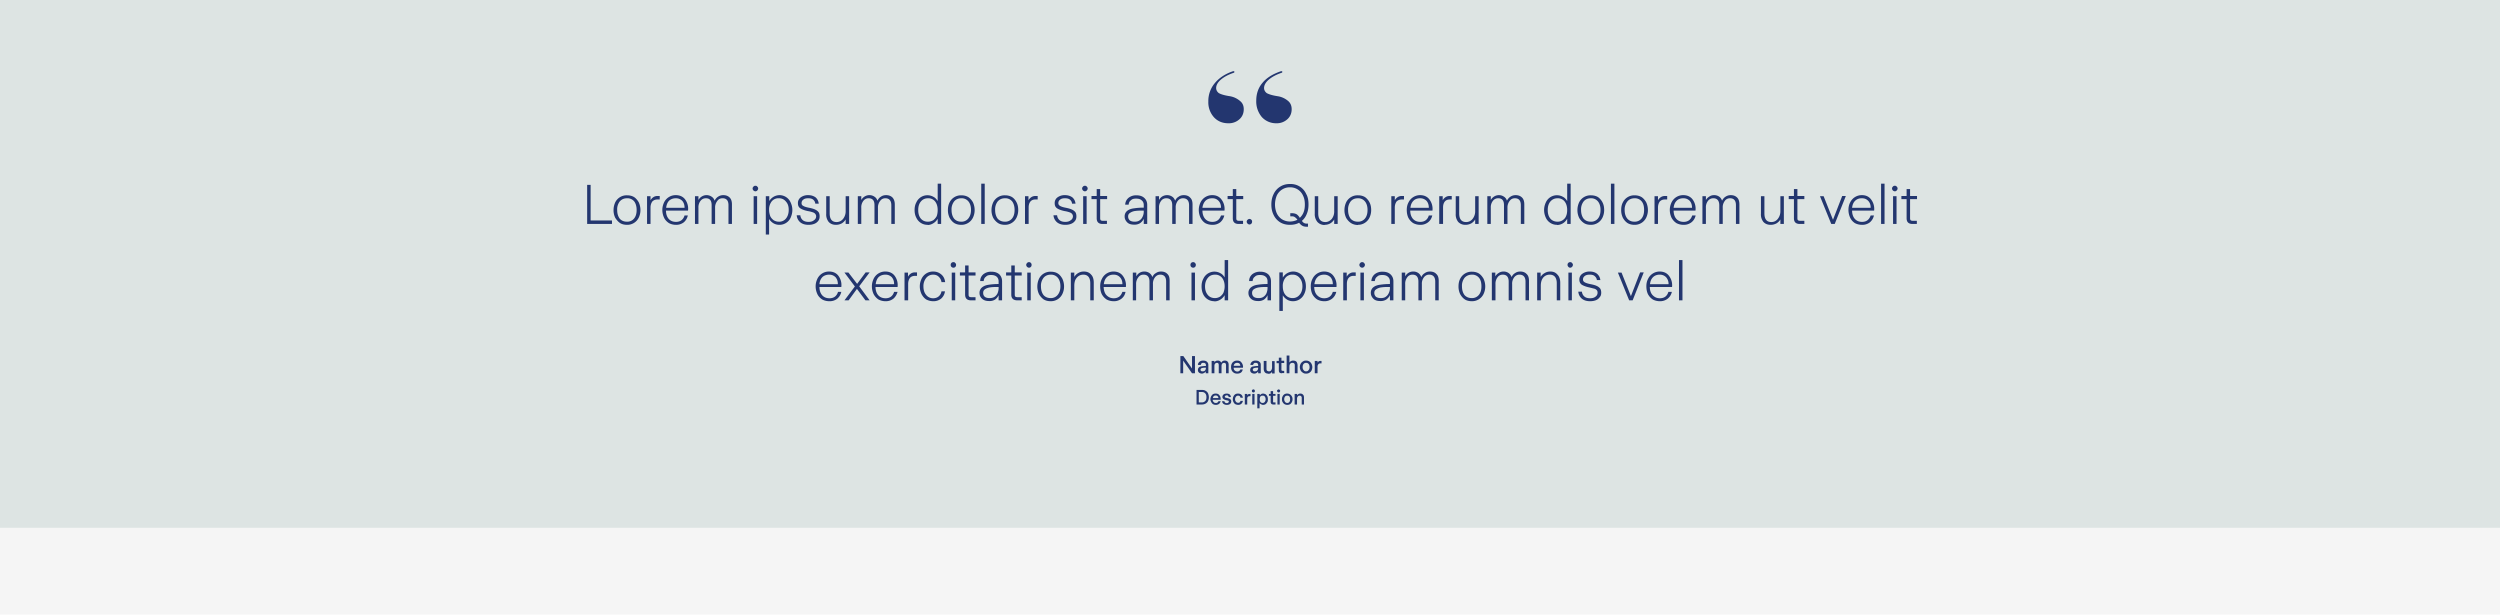 <svg xmlns="http://www.w3.org/2000/svg" xmlns:xlink="http://www.w3.org/1999/xlink" width="1440" height="354"
  fill="none">
  <g clip-path="url(#a)">
    <path fill="#F5F5F5" d="M0 0h1440v354H0z" />
    <path fill="#DDE4E3" d="M0 0h1440v304H0z" />
    <path fill="#23366F"
      d="M710.3 41c.4 0 .6 0 .7.3.1.2 0 .4-.3.6-3 1-5.5 2.3-7.4 3.9-1.9 1.6-2.8 3.3-2.8 4.9 0 1.1.5 2.1 1.5 2.9 1 .6 3 1.3 6.3 1.8a12 12 0 0 1 6 2.8c1.4 1.1 2.1 2.7 2.1 4.7 0 2.3-.8 4.3-2.5 5.8a9 9 0 0 1-6.4 2.3c-3.4 0-6.2-1.2-8.3-3.5a12.8 12.8 0 0 1-3.2-9 16 16 0 0 1 3.8-10.7c2.5-3 6-5.3 10.5-6.8Zm27.6 0c.4 0 .6 0 .7.3.1.2 0 .4-.3.6-3 1-5.5 2.3-7.4 3.9-1.9 1.6-2.8 3.3-2.8 4.9 0 1.1.5 2.1 1.5 2.9 1 .6 3 1.3 6.2 1.8a12 12 0 0 1 6.2 2.8c1.3 1.1 2 2.7 2 4.7 0 2.3-.8 4.3-2.5 5.8a9 9 0 0 1-6.4 2.3 11 11 0 0 1-8.3-3.6 13.9 13.9 0 0 1-3.2-9.4c0-4 1.2-7.5 3.6-10.3 2.5-3 6-5.1 10.7-6.7Zm-385.4 88h-14.3v-22.5h2V127h12.3v1.9Zm8.7.5c-1.5 0-2.9-.3-4-1-1.2-.8-2-1.8-2.8-3a10 10 0 0 1-1-4.5c0-1.7.4-3.2 1-4.5a7.3 7.3 0 0 1 6.8-4c1.5 0 2.8.3 4 1 1.1.7 2 1.8 2.7 3 .6 1.3 1 2.8 1 4.5a10 10 0 0 1-1 4.4 7.3 7.3 0 0 1-6.7 4.1Zm0-1.8a5 5 0 0 0 4-1.8c1-1.2 1.5-2.8 1.5-5 0-2-.5-3.7-1.4-4.9a5 5 0 0 0-4.1-1.8c-1.8 0-3.1.6-4.2 1.8a7.4 7.4 0 0 0-1.5 5c0 2 .5 3.7 1.5 5 1 1.1 2.4 1.7 4.2 1.7Zm11.5 1.3v-16h2v2.4c.4-.8 1-1.4 1.6-1.8a4 4 0 0 1 2.4-.7h1.3v2h-1.3c-1.3 0-2.2.4-3 1.2-.6.9-1 2-1 3.4v9.5h-2Zm16.6.5c-1.5 0-2.9-.4-4-1-1.2-.8-2.2-1.8-2.8-3.1-.6-1.3-1-2.8-1-4.5 0-1.6.4-3 1-4.3a7.4 7.4 0 0 1 6.8-4.2c2.2 0 4 .8 5.2 2.3a8.9 8.9 0 0 1 1.8 6.6h-12.7c0 2 .6 3.7 1.6 4.8s2.4 1.7 4.2 1.7c2.5 0 4.2-1.3 4.9-3.7h1.9c-.4 1.7-1.2 3-2.4 4a7 7 0 0 1-4.5 1.4Zm5-9.9c0-1.7-.5-3-1.4-4-1-.9-2.1-1.4-3.6-1.4-1.6 0-3 .5-4 1.5-.9 1-1.4 2.3-1.6 4h10.6Zm6 9.4v-16h2v2.2a5.4 5.4 0 0 1 1.9-2c.8-.5 1.7-.8 2.7-.8a5 5 0 0 1 3 .9c.8.5 1.4 1.3 1.7 2.3.5-1 1.2-1.8 2-2.3.9-.6 1.9-.9 3-.9 1.6 0 2.8.5 3.7 1.4.9.9 1.3 2.2 1.3 4V129h-2v-10.8c0-2.6-1.1-4-3.4-4-1.3 0-2.3.5-3 1.5a6 6 0 0 0-1.3 4v9.3h-2v-10.8c0-2.6-1-4-3.3-4-1.3 0-2.3.5-3.1 1.5a6 6 0 0 0-1.2 4v9.3h-2Zm34.8-18.8c-.4 0-.8-.2-1.1-.5a1.6 1.6 0 0 1-.5-1.1c0-.5.2-.8.5-1.1.3-.4.7-.5 1.1-.5.5 0 .8.1 1.1.5.3.3.5.6.5 1 0 .5-.2.9-.5 1.2a1.5 1.5 0 0 1-1 .5Zm1 18.8h-2v-16h2v16Zm5 6v-22h2v2.8a7 7 0 0 1 5.8-3.4 7 7 0 0 1 6.5 4.2c.6 1.3 1 2.7 1 4.4 0 1.6-.4 3-1 4.4a7 7 0 0 1-6.5 4.1c-1.2 0-2.4-.3-3.4-.9a7.3 7.3 0 0 1-2.5-2.5v9h-2Zm7.5-7.3a5 5 0 0 0 4.1-1.8c1-1.2 1.6-2.9 1.6-5s-.5-3.6-1.6-4.8a5 5 0 0 0-4-1.9 5 5 0 0 0-4.2 1.8 7.5 7.5 0 0 0-1.5 5c0 1.3.3 2.5.7 3.6.5 1 1.2 1.7 2 2.3.9.5 1.8.8 3 .8Zm17.1 1.8c-2 0-3.6-.5-4.8-1.5a5.9 5.9 0 0 1-2-4h2.1a4 4 0 0 0 1.4 2.8c.8.7 2 1 3.3 1 1.4 0 2.4-.3 3.2-1 .8-.5 1.2-1.3 1.2-2.2 0-.6-.2-1-.5-1.4a3 3 0 0 0-1.4-.9c-.6-.2-1.5-.5-2.8-.7-2-.4-3.5-1-4.4-1.6-1-.7-1.4-1.6-1.4-3a4 4 0 0 1 1.6-3.3 7 7 0 0 1 4.3-1.3c1.8 0 3.2.5 4.3 1.3 1 .9 1.6 2 1.8 3.6h-2c-.1-1-.5-1.7-1.2-2.3-.7-.6-1.7-.8-2.9-.8s-2.1.2-2.8.8c-.7.5-1 1.2-1 2 0 .7.2 1.2 1 1.6.6.4 1.8.8 3.5 1.1 1.4.3 2.5.6 3.3 1 .9.4 1.5.9 2 1.5.4.6.6 1.4.6 2.4s-.2 1.8-.7 2.5a5 5 0 0 1-2.3 1.8c-1 .4-2 .6-3.4.6Zm15.8 0c-1.8 0-3.2-.6-4.2-1.7a6.9 6.9 0 0 1-1.4-4.7V113h2v9.9c0 3.3 1.3 5 4 5 1.5 0 2.8-.7 3.7-1.8a7 7 0 0 0 1.5-4.6v-8.5h2V129h-2v-2.6a6.4 6.4 0 0 1-2.3 2.3c-1 .5-2 .8-3.3.8Zm12.6-.5v-16h2v2.2a5.4 5.4 0 0 1 1.9-2c.8-.5 1.7-.8 2.7-.8a5 5 0 0 1 3 .9c.8.5 1.4 1.3 1.7 2.3.5-1 1.1-1.8 2-2.3.8-.6 1.8-.9 3-.9 1.6 0 2.8.5 3.7 1.4.8.9 1.3 2.2 1.3 4V129h-2v-10.8c0-2.6-1.2-4-3.4-4-1.3 0-2.3.5-3 1.5a6 6 0 0 0-1.3 4v9.3h-2v-10.8c0-2.6-1-4-3.4-4-1.2 0-2.2.5-3 1.5a6 6 0 0 0-1.2 4v9.3h-2Zm40.2.5a7 7 0 0 1-6.5-4.1c-.7-1.3-1-2.8-1-4.4 0-1.7.3-3.1 1-4.4a7 7 0 0 1 9.9-3.2c1 .5 1.8 1.4 2.4 2.4v-10h2V129h-2v-3a7 7 0 0 1-2.5 2.6c-1 .6-2 1-3.3 1Zm.2-1.8c1.1 0 2-.3 3-.8.8-.6 1.4-1.3 2-2.3.4-1 .6-2.3.6-3.6 0-2.1-.5-3.7-1.5-5a5 5 0 0 0-4-1.8c-1.8 0-3.1.6-4.2 1.9-1 1.2-1.5 2.8-1.5 4.9s.5 3.7 1.5 4.9c1 1.2 2.4 1.8 4.1 1.8Zm19.2 1.8c-1.5 0-2.8-.3-4-1-1.2-.8-2-1.8-2.7-3a10 10 0 0 1-1-4.5c0-1.7.3-3.2 1-4.5a7.3 7.3 0 0 1 6.7-4c1.5 0 2.8.3 4 1 1.1.7 2 1.8 2.7 3 .6 1.3 1 2.8 1 4.5a10 10 0 0 1-1 4.4 7.3 7.3 0 0 1-6.7 4.1Zm0-1.8a5 5 0 0 0 4-1.8c1-1.2 1.6-2.8 1.6-5 0-2-.5-3.7-1.5-4.9a5 5 0 0 0-4-1.8c-1.8 0-3.2.6-4.2 1.8a7.4 7.4 0 0 0-1.5 5c0 2 .5 3.7 1.5 5 1 1.1 2.4 1.7 4.1 1.7Zm13.5 1.3h-2v-23.2h2V129Zm11.7.5c-1.5 0-2.9-.3-4-1-1.2-.8-2.1-1.8-2.8-3a10 10 0 0 1-1-4.5c0-1.7.4-3.2 1-4.5a7.3 7.3 0 0 1 6.8-4c1.5 0 2.8.3 4 1 1.1.7 2 1.8 2.6 3 .7 1.3 1 2.8 1 4.5a10 10 0 0 1-1 4.4 7.3 7.3 0 0 1-6.7 4.1Zm0-1.8a5 5 0 0 0 4-1.8c1-1.2 1.5-2.8 1.5-5 0-2-.5-3.7-1.4-4.9a5 5 0 0 0-4.1-1.8c-1.8 0-3.1.6-4.2 1.8a7.4 7.4 0 0 0-1.5 5c0 2 .5 3.7 1.5 5 1 1.1 2.4 1.7 4.2 1.7Zm11.5 1.3v-16h2v2.4c.4-.8 1-1.4 1.6-1.8a4 4 0 0 1 2.3-.7h1.4v2h-1.4c-1.2 0-2.1.4-2.8 1.2-.7.9-1 2-1 3.4v9.5h-2Zm23.2.5c-2 0-3.6-.5-4.8-1.5a5.9 5.9 0 0 1-2-4h2.1a4 4 0 0 0 1.4 2.8c.8.7 2 1 3.3 1 1.4 0 2.4-.3 3.2-1 .8-.5 1.2-1.3 1.2-2.2 0-.6-.2-1-.5-1.4a3 3 0 0 0-1.4-.9c-.6-.2-1.5-.5-2.8-.7-2-.4-3.5-1-4.4-1.6-1-.7-1.4-1.6-1.4-3a4 4 0 0 1 1.6-3.3 7 7 0 0 1 4.3-1.3c1.8 0 3.2.5 4.3 1.3 1 .9 1.6 2 1.8 3.6h-2c-.1-1-.5-1.7-1.2-2.3-.7-.6-1.7-.8-2.9-.8s-2.1.2-2.8.8c-.7.5-1 1.2-1 2 0 .7.3 1.2 1 1.6.6.4 1.8.8 3.5 1.1 1.4.3 2.5.6 3.3 1 .9.4 1.5.9 2 1.5.4.6.6 1.4.6 2.4s-.2 1.8-.7 2.5a5 5 0 0 1-2.3 1.8c-1 .4-2 .6-3.4.6Zm11.3-19.3c-.4 0-.8-.2-1.1-.5a1.6 1.6 0 0 1-.5-1.1c0-.5.2-.8.5-1.1.3-.4.7-.5 1.1-.5.5 0 .8.1 1.1.5.3.3.5.6.5 1 0 .5-.2.9-.5 1.2a1.5 1.5 0 0 1-1 .5Zm1 18.8h-2v-16h2v16Zm9.2 0c-2.3 0-3.4-1.1-3.4-3.3v-11h-3v-1.8h3v-4h2v4h4v1.8h-4v11c0 .5.1 1 .4 1.2.3.2.7.3 1.4.3h2.1v1.8h-2.5Zm18.2.4c-1.8 0-3.1-.4-4-1.3s-1.5-2-1.5-3.3a4 4 0 0 1 1.4-3.3c1-.8 2.3-1.3 4-1.5a36 36 0 0 1 5.6-.4V118c0-1-.4-2-1.2-2.6-.7-.7-1.8-1-3.2-1-1.3 0-2.3.2-3 1-.8.5-1.2 1.4-1.3 2.5h-2c.1-1.7.8-3 2-4a7 7 0 0 1 4.5-1.4c1.9 0 3.4.5 4.5 1.5s1.7 2.4 1.7 4V129h-2v-3a6 6 0 0 1-2.2 2.6 6 6 0 0 1-3.3.8Zm.3-1.7c1 0 2-.2 2.7-.7a4.9 4.9 0 0 0 1.8-2.1c.5-1 .7-2 .7-3v-.6c-1.9 0-3.4 0-4.7.2-1.2.1-2.2.5-3 1-.9.5-1.3 1.2-1.3 2.2 0 1 .4 1.7 1 2.3.8.5 1.7.7 2.8.7Zm12 1.3v-16h2v2.2a5.4 5.4 0 0 1 1.8-2c.8-.5 1.8-.8 2.8-.8a5 5 0 0 1 3 .9c.8.5 1.3 1.3 1.7 2.3.4-1 1.1-1.8 2-2.3.8-.6 1.8-.9 3-.9 1.5 0 2.8.5 3.6 1.4 1 .9 1.4 2.2 1.4 4V129h-2v-10.8c0-2.6-1.2-4-3.5-4-1.2 0-2.2.5-3 1.5a6 6 0 0 0-1.2 4v9.3h-2v-10.8c0-2.6-1.1-4-3.4-4-1.2 0-2.3.5-3 1.5a6 6 0 0 0-1.2 4v9.3h-2Zm32.7.5c-1.6 0-3-.4-4.1-1-1.2-.8-2-1.8-2.7-3.1-.6-1.3-1-2.8-1-4.5 0-1.6.4-3 1-4.3a7.4 7.4 0 0 1 6.8-4.2c2.2 0 3.9.8 5.1 2.3a8.9 8.9 0 0 1 1.9 6.6h-12.7c0 2 .6 3.7 1.6 4.8s2.4 1.7 4.1 1.7c2.6 0 4.2-1.3 5-3.7h1.9c-.4 1.7-1.2 3-2.4 4a7 7 0 0 1-4.5 1.4Zm5-9.9c0-1.7-.5-3-1.5-4-.9-.9-2-1.4-3.5-1.4-1.7 0-3 .5-4 1.5-.9 1-1.5 2.3-1.7 4h10.7Zm10.2 9.4c-2.3 0-3.4-1.1-3.4-3.3v-11h-3v-1.8h3v-4h2v4h4v1.8h-4v11c0 .5.1 1 .4 1.2.3.2.7.3 1.4.3h2.1v1.8h-2.5Zm6.2.3c-.4 0-.8-.2-1.1-.5a1.6 1.6 0 0 1-.5-1.1c0-.5.2-.8.5-1.1.3-.3.7-.5 1.1-.5.4 0 .8.2 1.1.5.3.3.4.6.4 1 0 .5-.1.9-.4 1.2a1.5 1.5 0 0 1-1 .5Zm33 1.3c-1.1 0-2-.2-2.6-.6-.7-.4-1.3-1-1.8-1.7-1.5.8-3.2 1.2-5.3 1.2-2.2 0-4.1-.5-5.7-1.5a10 10 0 0 1-3.7-4.2c-.9-1.8-1.3-3.8-1.3-6s.4-4.2 1.3-6a10 10 0 0 1 9.4-5.8 9.7 9.7 0 0 1 9.4 5.8c1 1.7 1.3 3.8 1.3 6 0 2-.3 3.8-1 5.4-.6 1.6-1.6 3-2.8 4 .3.5.7 1 1.2 1.2.4.3 1 .4 1.6.4h.7v1.8h-.7Zm-9.7-3c1.6 0 3-.4 4.3-1-.4-.7-.9-1.1-1.3-1.4-.5-.4-1-.6-1.8-.6h-1v-1.8h1c1.2 0 2.1.3 2.8.7.6.5 1.2 1.1 1.7 2 1-1 1.7-2 2.2-3.3.5-1.3.7-2.8.7-4.4 0-1.9-.3-3.6-1-5a8 8 0 0 0-7.6-4.9 8.2 8.2 0 0 0-7.6 4.8c-.6 1.5-1 3.2-1 5.1s.4 3.6 1 5a8.3 8.3 0 0 0 3 3.5c1.3.8 2.9 1.3 4.6 1.3Zm20 2c-1.8 0-3.2-.7-4.2-1.8a6.9 6.9 0 0 1-1.5-4.7V113h2v9.9c0 3.3 1.4 5 4.1 5 1.5 0 2.7-.7 3.7-1.8a7 7 0 0 0 1.4-4.6v-8.5h2V129h-2v-2.6a6.4 6.4 0 0 1-2.3 2.3c-.9.5-2 .8-3.2.8Zm19.2 0c-1.5 0-2.9-.4-4-1.1-1.2-.8-2.1-1.8-2.8-3a10 10 0 0 1-1-4.5c0-1.7.4-3.2 1-4.5a7.3 7.3 0 0 1 6.8-4c1.5 0 2.8.3 4 1 1 .7 2 1.8 2.6 3 .7 1.3 1 2.8 1 4.5a10 10 0 0 1-1 4.4 7.3 7.3 0 0 1-6.7 4.1Zm0-1.9a5 5 0 0 0 4-1.8c1-1.2 1.5-2.8 1.5-5 0-2-.5-3.7-1.5-4.9a5 5 0 0 0-4-1.8c-1.8 0-3.2.6-4.2 1.8a7.4 7.4 0 0 0-1.5 5c0 2 .5 3.7 1.5 5 1 1.1 2.4 1.7 4.2 1.7Zm19.2 1.3v-16h2v2.4c.4-.8 1-1.4 1.6-1.8a4 4 0 0 1 2.4-.7h1.3v2h-1.3c-1.2 0-2.2.4-3 1.2-.6.9-1 2-1 3.4v9.5h-2Zm16.6.5c-1.5 0-2.9-.4-4-1-1.2-.8-2.1-1.8-2.8-3.1-.6-1.3-.9-2.8-.9-4.5 0-1.6.3-3 1-4.3a7.4 7.4 0 0 1 6.7-4.2c2.2 0 4 .8 5.2 2.3a8.9 8.9 0 0 1 1.9 6.6h-12.8c0 2 .6 3.7 1.6 4.8s2.4 1.7 4.2 1.7c2.5 0 4.2-1.3 4.9-3.7h2c-.4 1.7-1.2 3-2.5 4a7 7 0 0 1-4.5 1.4Zm5-9.9c0-1.7-.5-3-1.4-4-1-.9-2.1-1.4-3.6-1.4-1.6 0-3 .5-3.9 1.5-1 1-1.5 2.3-1.7 4H823Zm6 9.4v-16h2v2.4c.4-.8 1-1.4 1.6-1.8a4 4 0 0 1 2.3-.7h1.3v2H835c-1.2 0-2.1.4-2.8 1.2-.7.9-1 2-1 3.4v9.5h-2Zm15.1.5c-1.8 0-3.1-.6-4.2-1.7a6.9 6.9 0 0 1-1.4-4.7V113h2v9.9c0 3.3 1.3 5 4 5 1.6 0 2.8-.7 3.7-1.8a7 7 0 0 0 1.5-4.6v-8.5h2V129h-2v-2.6a6.4 6.4 0 0 1-2.3 2.3c-1 .5-2 .8-3.3.8Zm12.6-.5v-16h2v2.2a5.4 5.4 0 0 1 1.9-2c.8-.5 1.7-.8 2.8-.8a5 5 0 0 1 2.9.9c.8.5 1.4 1.3 1.7 2.3.5-1 1.2-1.8 2-2.3.9-.6 1.9-.9 3-.9 1.6 0 2.8.5 3.7 1.4.9.9 1.3 2.2 1.3 4V129h-2v-10.8c0-2.6-1.1-4-3.4-4-1.3 0-2.3.5-3 1.5a6 6 0 0 0-1.3 4v9.3h-2v-10.8c0-2.6-1-4-3.3-4-1.3 0-2.3.5-3.1 1.5a6 6 0 0 0-1.2 4v9.3h-2Zm40.2.5a7 7 0 0 1-6.5-4.1c-.6-1.3-1-2.8-1-4.4 0-1.7.4-3.1 1-4.4a7 7 0 0 1 9.9-3.2c1 .5 1.8 1.4 2.4 2.4v-10h2V129h-2v-3a7 7 0 0 1-2.4 2.6c-1 .6-2.2 1-3.4 1Zm.3-1.8c1 0 2-.3 2.8-.8.9-.6 1.6-1.3 2-2.3.5-1 .7-2.3.7-3.6 0-2.1-.5-3.7-1.5-5a5 5 0 0 0-4-1.8c-1.7 0-3.1.6-4.2 1.9-1 1.2-1.5 2.8-1.5 4.9s.5 3.7 1.5 4.9c1 1.2 2.5 1.8 4.2 1.8Zm19.2 1.8c-1.6 0-2.9-.3-4-1-1.2-.8-2.1-1.8-2.8-3a10 10 0 0 1-1-4.5c0-1.7.4-3.2 1-4.5a7.3 7.3 0 0 1 6.8-4c1.4 0 2.8.3 4 1 1 .7 2 1.8 2.6 3 .7 1.3 1 2.8 1 4.5a10 10 0 0 1-1 4.4 7.3 7.3 0 0 1-6.7 4.1Zm0-1.8a5 5 0 0 0 4-1.8c1-1.2 1.5-2.8 1.5-5 0-2-.5-3.7-1.5-4.9a5 5 0 0 0-4-1.8c-1.8 0-3.2.6-4.2 1.8a7.4 7.4 0 0 0-1.5 5c0 2 .5 3.7 1.5 5 1 1.1 2.4 1.7 4.2 1.7Zm13.5 1.3h-2v-23.2h2V129Zm11.6.5c-1.5 0-2.8-.3-4-1-1.2-.8-2-1.8-2.7-3a10 10 0 0 1-1-4.5c0-1.7.3-3.2 1-4.5a7.3 7.3 0 0 1 6.7-4c1.5 0 2.8.3 4 1 1.1.7 2 1.8 2.7 3 .6 1.3 1 2.8 1 4.5a10 10 0 0 1-1 4.4 7.3 7.3 0 0 1-6.7 4.1Zm0-1.8a5 5 0 0 0 4-1.8c1-1.2 1.5-2.8 1.5-5 0-2-.4-3.7-1.4-4.9a5 5 0 0 0-4-1.8c-1.8 0-3.2.6-4.2 1.8a7.4 7.4 0 0 0-1.6 5c0 2 .5 3.7 1.6 5 1 1.1 2.3 1.7 4.1 1.7ZM953 129v-16h2v2.4c.4-.8 1-1.4 1.6-1.8a4 4 0 0 1 2.4-.7h1.3v2H959c-1.3 0-2.2.4-3 1.2-.6.9-1 2-1 3.4v9.5h-2Zm16.6.5c-1.5 0-2.9-.4-4-1-1.2-.8-2.1-1.8-2.8-3.1-.6-1.3-1-2.8-1-4.5 0-1.6.4-3 1-4.3a7.4 7.4 0 0 1 6.8-4.2c2.2 0 4 .8 5.2 2.3a8.9 8.9 0 0 1 1.8 6.6H964c0 2 .6 3.7 1.6 4.8s2.4 1.7 4.2 1.7c2.5 0 4.2-1.3 4.9-3.7h2c-.4 1.7-1.2 3-2.5 4a7 7 0 0 1-4.5 1.4Zm5-9.9c0-1.7-.5-3-1.4-4-1-.9-2.1-1.4-3.6-1.4-1.6 0-3 .5-3.9 1.5-1 1-1.5 2.3-1.7 4h10.6Zm6 9.4v-16h2v2.2a5.4 5.4 0 0 1 2-2c.7-.5 1.6-.8 2.7-.8a5 5 0 0 1 3 .9c.7.5 1.3 1.3 1.6 2.3.5-1 1.2-1.8 2-2.3.9-.6 1.9-.9 3-.9 1.6 0 2.8.5 3.7 1.4.9.9 1.3 2.2 1.3 4V129h-2v-10.8c0-2.6-1.1-4-3.4-4-1.2 0-2.3.5-3 1.5a6 6 0 0 0-1.2 4v9.3h-2v-10.8c0-2.6-1.2-4-3.4-4-1.3 0-2.3.5-3.1 1.5a6 6 0 0 0-1.2 4v9.3h-2Zm39.3.5c-1.8 0-3.2-.6-4.2-1.7a6.9 6.9 0 0 1-1.4-4.7V113h2v9.9c0 3.3 1.3 5 4 5 1.6 0 2.8-.7 3.7-1.8a7 7 0 0 0 1.5-4.6v-8.5h2V129h-2v-2.6a6.5 6.5 0 0 1-2.3 2.3c-1 .5-2 .8-3.3.8Zm16.8-.5c-2.3 0-3.4-1.1-3.4-3.3v-11h-3v-1.8h3v-4h2v4h4v1.8h-4v11c0 .5.1 1 .4 1.2.3.2.8.3 1.4.3h2.2v1.8h-2.6Zm20.1 0h-2l-6.5-16h2.1l5.4 13.6 5.3-13.7h2.1l-6.4 16.1Zm15.7.5c-1.6 0-3-.4-4.1-1-1.2-.8-2.1-1.8-2.7-3.1-.6-1.3-1-2.8-1-4.5 0-1.6.3-3 1-4.3a7.4 7.4 0 0 1 6.8-4.2c2.2 0 3.9.8 5.1 2.3a8.9 8.9 0 0 1 1.9 6.6h-12.7c0 2 .6 3.7 1.6 4.8 1 1.1 2.4 1.7 4.1 1.7 2.6 0 4.2-1.3 5-3.7h1.9c-.4 1.7-1.2 3-2.4 4a7 7 0 0 1-4.5 1.4Zm5-9.9c0-1.7-.5-3-1.5-4-.9-.9-2-1.4-3.6-1.4s-2.9.5-3.9 1.5-1.5 2.3-1.7 4h10.7Zm8 9.4h-2v-23.2h2V129Zm6-18.8c-.5 0-.9-.2-1.2-.5-.3-.3-.5-.7-.5-1.1 0-.5.2-.8.5-1.1.3-.4.7-.5 1.1-.5.5 0 .8.1 1.1.5.3.3.5.6.5 1 0 .5-.2.9-.5 1.2-.3.3-.6.5-1 .5Zm.9 18.8h-2v-16h2v16Zm9.2 0c-2.3 0-3.4-1.1-3.4-3.3v-11h-3v-1.8h3v-4h2v4h4v1.8h-4v11c0 .5.1 1 .4 1.2.3.2.7.3 1.4.3h2.1v1.8h-2.5Zm-624 44.5c-1.5 0-2.9-.4-4-1-1.2-.8-2.2-1.8-2.8-3.1-.6-1.3-1-2.8-1-4.5 0-1.6.4-3 1-4.3a7.4 7.4 0 0 1 6.8-4.2c2.2 0 4 .8 5.2 2.3a8.9 8.9 0 0 1 1.8 6.6H472c0 2 .6 3.7 1.6 4.8s2.4 1.7 4.2 1.7c2.5 0 4.2-1.3 4.9-3.7h1.9c-.4 1.7-1.2 3-2.4 4a7 7 0 0 1-4.5 1.4Zm5-9.9c0-1.7-.5-3-1.4-4-1-.9-2.1-1.4-3.6-1.4-1.6 0-3 .5-4 1.5-.9 1-1.5 2.3-1.6 4h10.6Zm6.2 9.4h-2.4l6-8-6-8h2.3l5 6.5 4.9-6.6h2.3l-6 8 6 8.1h-2.4l-4.9-6.6-4.8 6.6Zm21.2.5c-1.5 0-2.9-.4-4-1-1.2-.8-2.1-1.8-2.8-3.1-.6-1.3-1-2.8-1-4.5 0-1.6.4-3 1-4.3a7.4 7.4 0 0 1 6.8-4.2c2.2 0 4 .8 5.2 2.3a8.9 8.9 0 0 1 1.8 6.6h-12.7c0 2 .6 3.7 1.6 4.8s2.4 1.7 4.2 1.7c2.5 0 4.2-1.3 4.9-3.7h2c-.5 1.7-1.3 3-2.5 4a7 7 0 0 1-4.5 1.4Zm5-9.9c0-1.7-.5-3-1.4-4-1-.9-2.1-1.4-3.6-1.4-1.6 0-3 .5-4 1.5-.9 1-1.4 2.3-1.6 4H515Zm6 9.4v-16h2v2.4c.4-.8 1-1.4 1.6-1.8a4 4 0 0 1 2.3-.7h1.3v2H527c-1.2 0-2.2.4-2.9 1.2-.6.9-1 2-1 3.4v9.5h-2Zm16.5.5c-1.5 0-2.8-.4-4-1-1.2-.8-2-1.8-2.7-3.1-.6-1.3-1-2.8-1-4.4 0-1.7.4-3.1 1-4.4a7.3 7.3 0 0 1 6.7-4.2c1.9 0 3.4.6 4.7 1.7 1.2 1 2 2.5 2.2 4.4h-2.1a5.2 5.2 0 0 0-1.6-3.1c-.8-.8-1.9-1.2-3.2-1.2a5 5 0 0 0-4.1 2 7.5 7.5 0 0 0-1.5 4.8c0 2 .5 3.6 1.5 4.8a5 5 0 0 0 4.1 2c1.3 0 2.4-.4 3.2-1.1.9-.8 1.4-1.7 1.6-2.9h2c-.2 1.7-1 3.1-2.2 4.2a7 7 0 0 1-4.6 1.5Zm11.7-19.3c-.5 0-.9-.2-1.2-.5a1.6 1.6 0 0 1-.4-1.1c0-.5.1-.8.4-1.1.3-.4.7-.5 1.2-.5.4 0 .8.1 1 .5.4.3.5.6.5 1 0 .5-.1.9-.4 1.2a1.5 1.5 0 0 1-1.1.5Zm1 18.8h-2v-16h2v16Zm9.1 0c-2.2 0-3.4-1.1-3.4-3.3v-11h-3v-1.8h3v-4h2v4h4v1.8h-4v11c0 .5.1 1 .4 1.2.3.2.8.3 1.4.3h2.2v1.8h-2.6Zm10.4.4c-1.7 0-3-.4-4-1.3s-1.5-2-1.5-3.3a4 4 0 0 1 1.5-3.3c1-.8 2.3-1.3 3.9-1.5a36 36 0 0 1 5.6-.4V162c0-1-.4-2-1.1-2.6-.8-.7-1.9-1-3.2-1-1.3 0-2.3.2-3 1-.8.5-1.2 1.4-1.3 2.5h-2c0-1.7.7-3 1.9-4a7 7 0 0 1 4.5-1.4c2 0 3.4.5 4.6 1.5 1 1 1.6 2.4 1.6 4V173h-2v-3a6 6 0 0 1-2.1 2.6 6 6 0 0 1-3.4.8Zm.3-1.7c1 0 2-.2 2.8-.7a4.9 4.9 0 0 0 1.8-2.1c.4-1 .6-2 .6-3v-.6c-1.8 0-3.4 0-4.6.2-1.2.1-2.3.5-3.1 1-.8.5-1.2 1.2-1.2 2.2 0 1 .3 1.7 1 2.3.7.5 1.6.7 2.7.7Zm16 1.3c-2.3 0-3.5-1.1-3.5-3.3v-11h-3v-1.8h3v-4h2v4h4v1.8h-4v11c0 .5.1 1 .4 1.2.3.2.8.3 1.4.3h2.2v1.8h-2.6Zm6.7-18.8c-.4 0-.8-.2-1.1-.5a1.6 1.6 0 0 1-.5-1.1c0-.5.2-.8.5-1.1.3-.4.7-.5 1.1-.5.4 0 .8.1 1.1.5.3.3.4.6.4 1 0 .5-.1.9-.4 1.2a1.5 1.5 0 0 1-1 .5Zm1 18.8h-2v-16h2v16Zm11.5.5c-1.5 0-2.8-.3-4-1-1.1-.8-2-1.8-2.7-3a10 10 0 0 1-1-4.5c0-1.7.4-3.2 1-4.5a7.3 7.3 0 0 1 6.7-4c1.5 0 2.9.3 4 1 1.2.7 2 1.8 2.7 3 .6 1.3 1 2.8 1 4.5a10 10 0 0 1-1 4.4 7.3 7.3 0 0 1-6.7 4.1Zm0-1.8a5 5 0 0 0 4-1.8c1-1.2 1.6-2.8 1.6-5 0-2-.5-3.7-1.5-4.9a5 5 0 0 0-4-1.8c-1.8 0-3.2.6-4.2 1.8a7.4 7.4 0 0 0-1.5 5c0 2 .5 3.7 1.5 5 1 1.1 2.4 1.7 4.1 1.7Zm11.6 1.3v-16h2v2.5a6 6 0 0 1 2.2-2.2c1-.6 2-.9 3.3-.9 1.8 0 3.2.6 4.2 1.8 1 1 1.5 2.6 1.5 4.6V173h-2v-9.8c0-3.3-1.4-5-4-5-1 0-2 .3-2.7.8-.8.5-1.4 1.3-1.9 2.2-.4 1-.6 2.1-.6 3.4v8.4h-2Zm24.7.5c-1.6 0-3-.4-4.1-1-1.2-.8-2.1-1.8-2.8-3.1-.6-1.3-.9-2.8-.9-4.5 0-1.6.3-3 1-4.3a7.4 7.4 0 0 1 6.7-4.2c2.2 0 4 .8 5.2 2.3a8.9 8.9 0 0 1 1.9 6.6h-12.8c.1 2 .6 3.7 1.7 4.8s2.4 1.7 4.1 1.7c2.6 0 4.2-1.3 5-3.7h1.8c-.3 1.7-1.1 3-2.4 4a7 7 0 0 1-4.4 1.4Zm5-9.9c0-1.7-.5-3-1.5-4-.9-.9-2-1.4-3.6-1.4s-2.9.5-3.9 1.5-1.5 2.3-1.7 4h10.7Zm6 9.4v-16h2v2.2a5.4 5.4 0 0 1 1.8-2c.8-.5 1.7-.8 2.8-.8a5 5 0 0 1 3 .9c.7.5 1.3 1.3 1.7 2.3.4-1 1-1.8 2-2.3.8-.6 1.8-.9 3-.9 1.5 0 2.8.5 3.6 1.4 1 .9 1.3 2.2 1.3 4V173h-2v-10.8c0-2.6-1.1-4-3.4-4-1.2 0-2.2.5-3 1.5a6 6 0 0 0-1.2 4v9.3h-2v-10.8c0-2.6-1.1-4-3.4-4-1.3 0-2.3.5-3 1.5a6 6 0 0 0-1.3 4v9.3h-2Zm34.8-18.8c-.5 0-.9-.2-1.2-.5a1.6 1.6 0 0 1-.4-1.1c0-.5.1-.8.4-1.1.3-.4.7-.5 1.2-.5.4 0 .8.1 1 .5.4.3.5.6.5 1 0 .5-.1.9-.4 1.2a1.5 1.5 0 0 1-1.1.5Zm1 18.8h-2v-16h2v16Zm11.2.5a7 7 0 0 1-6.5-4.1c-.6-1.3-.9-2.8-.9-4.4 0-1.7.3-3.1 1-4.4a7 7 0 0 1 9.9-3.2c1 .5 1.8 1.4 2.4 2.4v-10h2V173h-2v-3a7 7 0 0 1-2.5 2.6c-1 .6-2.1 1-3.4 1Zm.3-1.8c1.1 0 2-.3 2.9-.8.8-.6 1.5-1.3 2-2.3.4-1 .7-2.3.7-3.6 0-2.1-.5-3.7-1.5-5a5 5 0 0 0-4-1.8c-1.8 0-3.2.6-4.2 1.9-1 1.2-1.6 2.8-1.6 4.9s.6 3.7 1.6 4.9c1 1.2 2.4 1.8 4.1 1.8Zm24.8 1.7c-1.7 0-3-.4-4-1.3s-1.5-2-1.5-3.3a4 4 0 0 1 1.5-3.3c1-.8 2.3-1.3 3.9-1.5a36 36 0 0 1 5.6-.4V162c0-1-.3-2-1.1-2.6-.8-.7-1.8-1-3.2-1-1.3 0-2.3.2-3 1-.8.5-1.2 1.4-1.3 2.5h-2c0-1.7.7-3 1.9-4a7 7 0 0 1 4.5-1.4c2 0 3.4.5 4.6 1.5 1 1 1.6 2.4 1.6 4V173h-2v-3a6 6 0 0 1-2.1 2.6 6 6 0 0 1-3.4.8Zm.4-1.7c1 0 2-.2 2.7-.7a4.9 4.9 0 0 0 1.8-2.1c.4-1 .6-2 .6-3v-.6c-1.8 0-3.3 0-4.6.2-1.2.1-2.3.5-3.1 1-.8.5-1.2 1.2-1.2 2.2 0 1 .3 1.7 1 2.3.7.5 1.6.7 2.8.7Zm11.9 7.4v-22.2h2v3a7 7 0 0 1 5.9-3.5 7 7 0 0 1 6.5 4.2c.6 1.3.9 2.7.9 4.4 0 1.6-.3 3-1 4.4a7 7 0 0 1-6.5 4.1c-1.2 0-2.3-.3-3.3-.9a7.3 7.3 0 0 1-2.5-2.5v9h-2Zm7.6-7.4a5 5 0 0 0 4-1.8c1.1-1.2 1.7-2.9 1.7-5s-.6-3.6-1.6-4.8a5 5 0 0 0-4.1-1.9 5 5 0 0 0-4.1 1.8 7.5 7.5 0 0 0-1.5 5c0 1.3.2 2.5.7 3.6.5 1 1.1 1.7 2 2.3.8.5 1.8.8 2.9.8Zm18.2 1.8c-1.5 0-2.9-.4-4-1-1.2-.8-2.1-1.8-2.8-3.1-.6-1.3-.9-2.8-.9-4.5 0-1.6.3-3 1-4.3a7.4 7.4 0 0 1 6.7-4.2c2.2 0 4 .8 5.2 2.3a8.9 8.9 0 0 1 1.9 6.6H757c0 2 .6 3.7 1.7 4.8s2.4 1.7 4 1.7c2.6 0 4.3-1.3 5-3.7h2c-.4 1.7-1.2 3-2.5 4a7 7 0 0 1-4.5 1.4Zm5-9.9c0-1.7-.5-3-1.4-4-1-.9-2.1-1.4-3.6-1.4-1.6 0-3 .5-3.9 1.5-1 1-1.5 2.3-1.7 4h10.6Zm6 9.4v-16h2v2.4c.4-.8 1-1.4 1.6-1.8a4 4 0 0 1 2.3-.7h1.3v2h-1.3c-1.2 0-2.1.4-2.8 1.2-.7.9-1 2-1 3.4v9.5h-2Zm11-18.8c-.5 0-.9-.2-1.2-.5a1.6 1.6 0 0 1-.5-1.1c0-.5.2-.8.5-1.1.3-.4.7-.5 1.1-.5.5 0 .8.1 1.1.5.3.3.5.6.5 1 0 .5-.2.9-.5 1.2a1.5 1.5 0 0 1-1 .5Zm.9 18.8h-2v-16h2v16Zm9.5.4c-1.8 0-3.1-.4-4-1.3s-1.5-2-1.5-3.3a4 4 0 0 1 1.4-3.3c1-.8 2.3-1.3 4-1.5a36 36 0 0 1 5.6-.4V162c0-1-.4-2-1.2-2.6-.7-.7-1.8-1-3.2-1-1.3 0-2.3.2-3 1-.8.5-1.2 1.4-1.3 2.5h-2c.1-1.7.8-3 2-4a7 7 0 0 1 4.5-1.4c1.9 0 3.4.5 4.5 1.5s1.7 2.4 1.7 4V173h-2v-3a6 6 0 0 1-2.2 2.6 6 6 0 0 1-3.3.8Zm.3-1.7c1 0 2-.2 2.7-.7a4.9 4.9 0 0 0 1.8-2.1c.5-1 .7-2 .7-3v-.6c-1.9 0-3.4 0-4.7.2-1.2.1-2.2.5-3 1-.9.5-1.3 1.2-1.3 2.2 0 1 .4 1.7 1 2.3.8.5 1.7.7 2.8.7Zm12 1.3v-16h2v2.2a5.4 5.4 0 0 1 1.8-2c.8-.5 1.7-.8 2.8-.8a5 5 0 0 1 3 .9c.7.5 1.3 1.3 1.7 2.3.4-1 1.1-1.8 2-2.3.8-.6 1.8-.9 3-.9 1.5 0 2.8.5 3.6 1.4 1 .9 1.4 2.2 1.4 4V173h-2v-10.8c0-2.6-1.2-4-3.5-4-1.2 0-2.2.5-3 1.5a6 6 0 0 0-1.2 4v9.3h-2v-10.8c0-2.6-1.1-4-3.4-4-1.2 0-2.3.5-3 1.5a6 6 0 0 0-1.2 4v9.3h-2Zm40.4.5c-1.5 0-2.9-.3-4-1-1.2-.8-2-1.8-2.7-3a10 10 0 0 1-1-4.5c0-1.7.3-3.2 1-4.5a7.3 7.3 0 0 1 6.7-4c1.5 0 2.8.3 4 1 1.1.7 2 1.8 2.7 3 .6 1.3 1 2.8 1 4.5a10 10 0 0 1-1 4.4 7.3 7.3 0 0 1-6.7 4.1Zm0-1.8a5 5 0 0 0 4-1.8c1-1.2 1.5-2.8 1.5-5 0-2-.4-3.7-1.4-4.9a5 5 0 0 0-4-1.8c-1.8 0-3.2.6-4.3 1.8a7.4 7.4 0 0 0-1.5 5c0 2 .5 3.7 1.5 5 1 1.1 2.4 1.7 4.2 1.7Zm11.5 1.3v-16h2v2.2a5.4 5.4 0 0 1 2-2c.7-.5 1.7-.8 2.7-.8a5 5 0 0 1 3 .9c.7.5 1.3 1.3 1.7 2.3.4-1 1.1-1.8 2-2.3.8-.6 1.8-.9 3-.9 1.5 0 2.8.5 3.6 1.4 1 .9 1.4 2.2 1.4 4V173h-2v-10.8c0-2.6-1.2-4-3.5-4-1.2 0-2.2.5-3 1.5a6 6 0 0 0-1.2 4v9.3h-2v-10.8c0-2.6-1.1-4-3.4-4-1.2 0-2.3.5-3 1.5a6 6 0 0 0-1.2 4v9.3h-2Zm26.1 0v-16h2v2.5a6 6 0 0 1 2.3-2.2c1-.6 2-.9 3.3-.9 1.8 0 3.1.6 4.1 1.8 1 1 1.6 2.6 1.6 4.6V173h-2v-9.8c0-3.3-1.4-5-4.1-5-1 0-2 .3-2.7.8-.8.5-1.4 1.3-1.8 2.2-.4 1-.6 2.1-.6 3.4v8.4h-2Zm19-18.8c-.4 0-.8-.2-1-.5a1.6 1.6 0 0 1-.5-1.1c0-.5.1-.8.4-1.1.3-.4.7-.5 1.2-.5.4 0 .7.1 1 .5.3.3.5.6.5 1 0 .5-.2.9-.5 1.2a1.5 1.5 0 0 1-1 .5Zm1 18.8h-2v-16h2v16Zm10.5.5c-2 0-3.6-.5-4.8-1.5a5.9 5.9 0 0 1-2-4h2.1a4 4 0 0 0 1.4 2.8c.8.7 1.9 1 3.3 1 1.3 0 2.4-.3 3.2-1 .7-.5 1.1-1.3 1.1-2.2 0-.6-.1-1-.4-1.4a3 3 0 0 0-1.4-.9l-2.8-.7c-2-.4-3.5-1-4.5-1.6-.9-.7-1.4-1.6-1.4-3a4 4 0 0 1 1.7-3.3 7 7 0 0 1 4.3-1.3c1.8 0 3.2.5 4.2 1.3 1 .9 1.7 2 1.9 3.6h-2c-.1-1-.6-1.7-1.3-2.3-.7-.6-1.6-.8-2.8-.8-1.2 0-2.2.2-2.9.8-.7.5-1 1.2-1 2 0 .7.3 1.2 1 1.6.7.4 1.9.8 3.5 1.1 1.5.3 2.6.6 3.4 1 .9.4 1.5.9 2 1.5.4.6.6 1.4.6 2.4s-.2 1.8-.8 2.5a5 5 0 0 1-2.2 1.8c-1 .4-2.1.6-3.4.6Zm24.5-.5h-2l-6.5-16h2.1l5.4 13.6 5.3-13.7h2.1l-6.4 16.1Zm15.7.5c-1.6 0-3-.4-4.1-1-1.2-.8-2.1-1.8-2.8-3.1-.6-1.3-.9-2.8-.9-4.5 0-1.6.3-3 1-4.3a7.4 7.4 0 0 1 6.7-4.2c2.2 0 4 .8 5.2 2.3a8.9 8.9 0 0 1 1.9 6.6h-12.8c0 2 .6 3.7 1.7 4.8s2.4 1.7 4 1.7c2.7 0 4.3-1.3 5-3.7h2c-.4 1.7-1.2 3-2.5 4a7 7 0 0 1-4.4 1.4Zm5-9.9c0-1.7-.6-3-1.5-4-1-.9-2.1-1.4-3.6-1.4-1.6 0-2.9.5-3.9 1.5s-1.5 2.3-1.7 4H961Zm8 9.4h-2v-23.2h2V173Zm-287.6 42h-1.6v-9.9h1.7l5 7.2v-7.2h1.7v9.9h-1.7l-5.1-7.3v7.3Zm10.9.2c-.7 0-1.3-.2-1.8-.6-.4-.4-.6-.8-.6-1.4 0-1 .4-1.6 1.2-2 .8-.2 2-.4 3.4-.4v-.6c0-.3-.1-.6-.4-.9-.3-.2-.6-.3-1-.3-.5 0-.9 0-1.1.3a1.3 1.3 0 0 0-.4.9H690c0-.8.4-1.4 1-1.9.5-.4 1.2-.6 2-.6 1 0 1.7.2 2.2.7.5.4.8 1 .8 1.8v4.8h-1.5v-1.1a2.5 2.5 0 0 1-.9.9c-.4.2-.8.4-1.3.4Zm.4-1.3c.5 0 1-.2 1.3-.5.3-.4.5-.9.5-1.5v-.1a8 8 0 0 0-2.3.2c-.5.2-.8.5-.8 1 0 .3.1.5.4.7.2.2.5.2.9.2Zm5.1 1.1v-7.1h1.6v.9a2.3 2.3 0 0 1 .7-.8 2.1 2.1 0 0 1 1.2-.3c.5 0 .9 0 1.2.3.4.2.7.5.8 1a2.3 2.3 0 0 1 .9-1c.3-.2.7-.3 1.2-.3.7 0 1.3.2 1.6.6.4.4.6 1 .6 1.8v4.9h-1.5v-4.6c0-1-.4-1.4-1.2-1.4-.4 0-.8.2-1 .5-.3.3-.4.8-.4 1.4v4.1H702v-4.6c0-1-.3-1.4-1.1-1.4a1.3 1.3 0 0 0-1 .5c-.3.3-.4.8-.4 1.4v4.1h-1.6Zm14.8.2c-.8 0-1.4-.1-2-.5a3.3 3.3 0 0 1-1.2-1.3c-.3-.6-.4-1.2-.4-2 0-.7.1-1.3.4-1.9.3-.6.7-1 1.2-1.3.6-.4 1.2-.5 2-.5 1 0 1.8.3 2.3 1 .6.7 1 1.6 1 2.7l-.1.4h-5.3c0 .7.2 1.3.6 1.6.4.4.9.6 1.5.6.4 0 .8-.1 1-.3.4-.2.6-.5.7-.9h1.4c-.1.8-.5 1.4-1 1.8-.6.4-1.3.6-2.1.6Zm1.7-4.5c0-.5-.2-1-.5-1.3-.4-.3-.8-.4-1.3-.4a2 2 0 0 0-1.3.4c-.4.3-.6.8-.7 1.3h3.8Zm8.1 4.5c-.7 0-1.3-.2-1.8-.6-.4-.4-.6-.8-.6-1.4 0-1 .4-1.6 1.2-2 .9-.2 2-.4 3.4-.4v-.6c0-.3-.1-.6-.4-.9-.2-.2-.6-.3-1-.3-.5 0-.8 0-1 .3a1.3 1.3 0 0 0-.5.9h-1.6c.1-.8.4-1.4 1-1.9.5-.4 1.2-.6 2-.6 1 0 1.7.2 2.2.7.6.4.8 1 .8 1.8v4.8h-1.5v-1.1a2.5 2.5 0 0 1-.9.9c-.3.2-.8.4-1.3.4Zm.4-1.3c.5 0 1-.2 1.3-.5.3-.4.5-.9.5-1.5v-.1a8 8 0 0 0-2.3.2c-.5.2-.8.5-.8 1 0 .3.2.5.4.7.2.2.5.2.9.2Zm7.6 1.3c-.8 0-1.5-.2-2-.8-.4-.5-.6-1.2-.6-2v-4.5h1.6v4.3c0 .5 0 1 .3 1.3.3.2.7.4 1.1.4.6 0 1-.2 1.3-.6.3-.4.5-1 .5-1.6V208h1.5v7.1h-1.5v-1a2.5 2.5 0 0 1-1 1 2.6 2.6 0 0 1-1.2.2Zm8-.2c-.7 0-1.2-.1-1.5-.4-.3-.4-.4-.8-.4-1.4v-4h-1.3v-1.3h1.3V206h1.5v1.8h1.6v1.3h-1.6v4c0 .1 0 .3.2.3l.4.2h1v1.3h-1.3Zm2.6 0v-10.2h1.6v4c.2-.3.5-.6.9-.8a2.6 2.6 0 0 1 1.2-.3c.9 0 1.5.2 2 .7.4.6.6 1.3.6 2.2v4.4h-1.6v-4.3c0-.5 0-1-.3-1.3-.3-.3-.6-.4-1.1-.4-.5 0-1 .2-1.3.6-.3.4-.4 1-.4 1.6v3.8H741Zm11.2.2c-.7 0-1.3-.1-1.8-.5a3.4 3.4 0 0 1-1.3-1.3c-.3-.6-.5-1.2-.5-2 0-.7.2-1.3.5-1.9a3.3 3.3 0 0 1 1.3-1.3c.5-.4 1.1-.5 1.8-.5a3.4 3.4 0 0 1 3.1 1.8c.3.6.5 1.2.5 2 0 .7-.2 1.3-.5 2a3.3 3.3 0 0 1-1.2 1.2c-.6.4-1.2.5-1.9.5Zm0-1.3c.6 0 1.1-.2 1.4-.7.4-.4.6-1 .6-1.7 0-.8-.2-1.4-.5-1.8-.4-.5-.9-.7-1.5-.7s-1.1.2-1.5.7c-.3.4-.5 1-.5 1.8 0 .7.2 1.3.6 1.7.3.5.8.7 1.4.7Zm5 1.1v-7.1h1.6v1a2 2 0 0 1 .6-.7c.3-.2.6-.3 1-.3h.7v1.4h-.7c-.5 0-.9.2-1.2.6a2 2 0 0 0-.4 1.4v3.7h-1.6Zm-68.1 18v-8.4h3c.9 0 1.6.1 2.2.5a3.3 3.3 0 0 1 1.4 1.4c.3.7.5 1.4.5 2.3 0 1.3-.4 2.3-1 3-.8.8-1.8 1.2-3 1.2h-3.1Zm3-1.2c.9 0 1.5-.3 2-.8s.7-1.3.7-2.2c0-1-.2-1.7-.7-2.2-.5-.6-1.1-.8-2-.8h-1.7v6h1.7Zm8.1 1.4c-.6 0-1.1-.1-1.6-.4a2.8 2.8 0 0 1-1-1.2c-.3-.5-.5-1-.5-1.6 0-.7.2-1.2.4-1.7.3-.5.6-.9 1-1.2a3 3 0 0 1 1.7-.4c.9 0 1.6.3 2 .9.6.6.8 1.4.8 2.3v.4h-4.6c0 .6.3 1 .6 1.3.3.4.7.5 1.2.5.4 0 .7 0 1-.3.2-.1.4-.4.5-.7h1.3c-.2.7-.5 1.2-1 1.6a3 3 0 0 1-1.8.5Zm1.5-3.9c0-.4-.2-.8-.4-1-.3-.4-.7-.5-1.1-.5-.5 0-.9.1-1.2.4-.3.3-.4.7-.5 1.1h3.2Zm4.8 3.9a3 3 0 0 1-1.9-.6c-.5-.4-.7-.9-.8-1.5h1.4c0 .3.1.6.4.8.2.2.5.3 1 .3.3 0 .6-.1.8-.3.2-.1.3-.4.3-.6a.5.5 0 0 0-.1-.4 1.1 1.1 0 0 0-.5-.2l-.9-.2a6.9 6.9 0 0 1-1.2-.4 1.8 1.8 0 0 1-.7-.6c-.2-.2-.3-.5-.3-.9 0-.6.3-1 .7-1.4.4-.3 1-.5 1.8-.5.7 0 1.3.2 1.7.5.4.4.6.8.7 1.5h-1.3a1 1 0 0 0-.3-.7c-.2-.2-.5-.3-.8-.3-.3 0-.6.1-.8.3-.2.1-.3.3-.3.5s0 .4.3.5l1.1.3c.5.1 1 .2 1.3.4.3.1.6.3.7.6.2.2.3.5.3.9 0 .6-.2 1-.7 1.5a3 3 0 0 1-1.9.5Zm6.6 0c-.7 0-1.2-.2-1.7-.4a2.9 2.9 0 0 1-1-1.2c-.3-.5-.4-1-.4-1.6 0-.6.1-1.2.4-1.7a2.9 2.9 0 0 1 1-1.2 3 3 0 0 1 1.6-.4c.8 0 1.4.2 2 .7.4.4.7 1 .8 1.7h-1.4a1.5 1.5 0 0 0-.4-.9c-.3-.2-.6-.3-1-.3-.5 0-.9.2-1.2.6-.3.4-.5.9-.5 1.5s.2 1 .5 1.4c.3.4.7.6 1.3.6.3 0 .6 0 .9-.3.2-.2.4-.5.4-.8h1.4c-.1.7-.4 1.2-.9 1.7-.5.4-1 .6-1.8.6Zm3.8-.2v-6.1h1.4v1a1.7 1.7 0 0 1 .5-.8l.9-.2h.5v1.3h-.6c-.4 0-.7.1-1 .4-.2.3-.3.7-.3 1.2v3.2H717Zm5-7a.9.9 0 0 1-.7-.2.9.9 0 0 1-.2-.6c0-.3 0-.5.2-.6a.9.9 0 0 1 .7-.3c.2 0 .4 0 .6.3a.9.9 0 0 1 .2.6c0 .2 0 .4-.2.6a.8.8 0 0 1-.6.3Zm.6 7h-1.3v-6.1h1.3v6.1Zm1.6 2.3v-8.4h1.4v.8l.8-.7a2.4 2.4 0 0 1 1.1-.3c.6 0 1 .2 1.5.4.4.3.7.7 1 1.2.2.5.3 1 .3 1.7 0 .6 0 1.1-.3 1.6s-.6.9-1 1.2a2.6 2.6 0 0 1-1.5.4c-.4 0-.7-.1-1-.3a2.5 2.5 0 0 1-1-.7v3h-1.3Zm3-3.2c.6 0 1-.2 1.3-.6.3-.4.5-.9.5-1.5 0-.7-.2-1.2-.5-1.6-.3-.4-.7-.5-1.2-.5-.6 0-1 .1-1.3.5-.3.4-.4 1-.4 1.6 0 .6.1 1.1.4 1.5.3.4.7.6 1.3.6Zm6.4.9c-.6 0-1-.1-1.3-.4-.2-.2-.4-.6-.4-1.1V228h-1v-1.1h1v-1.6h1.4v1.6h1.4v1.1h-1.4v3.4l.1.4h1.3v1.2h-1.1Zm2.9-7a.9.9 0 0 1-.6-.2.9.9 0 0 1-.3-.6c0-.3 0-.5.3-.6a.9.9 0 0 1 .6-.3c.2 0 .4 0 .6.3a.9.9 0 0 1 .3.6l-.3.6a.8.8 0 0 1-.6.3Zm.6 7h-1.3v-6.1h1.3v6.1Zm4.4.2a3.1 3.1 0 0 1-1.6-.4 2.9 2.9 0 0 1-1.1-1.2c-.3-.4-.4-1-.4-1.6 0-.7.1-1.2.4-1.7.2-.5.6-.9 1-1.2a3 3 0 0 1 1.7-.4 3 3 0 0 1 2.6 1.6c.3.5.4 1 .4 1.7 0 .6-.1 1.1-.4 1.6a2.8 2.8 0 0 1-1 1.2 3 3 0 0 1-1.6.4Zm0-1.1c.5 0 .9-.2 1.2-.6.3-.4.4-.9.4-1.5 0-.7-.1-1.2-.4-1.6-.3-.4-.7-.5-1.2-.5-.6 0-1 .1-1.3.5-.3.4-.5.9-.5 1.6 0 .6.2 1.1.5 1.5.3.4.7.6 1.3.6Zm4.2.9v-6.1h1.4v.8c.2-.3.4-.5.8-.7.3-.2.6-.3 1-.3a2 2 0 0 1 1.7.7c.4.4.5 1 .5 1.8v3.8h-1.3v-3.7c0-.5 0-.8-.3-1-.2-.3-.5-.4-1-.4-.4 0-.7.1-1 .5a2 2 0 0 0-.4 1.3v3.3h-1.4Z" />
    <rect width="100" height="100" x="670" y="254" fill="url(#b)" rx="50" />
  </g>
  <defs>
    <clipPath id="a">
      <path fill="#fff" d="M0 0h1440v354H0z" />
    </clipPath>
    <pattern id="b" width="1" height="1" patternContentUnits="objectBoundingBox">
      <use xlink:href="#c" transform="translate(0 -.3) scale(.003)" />
    </pattern>
    <image xlink:href="https://zurich.widen.net/content/hl7kprpvlg" id="c" width="320" height="480" />
  </defs>
</svg>

